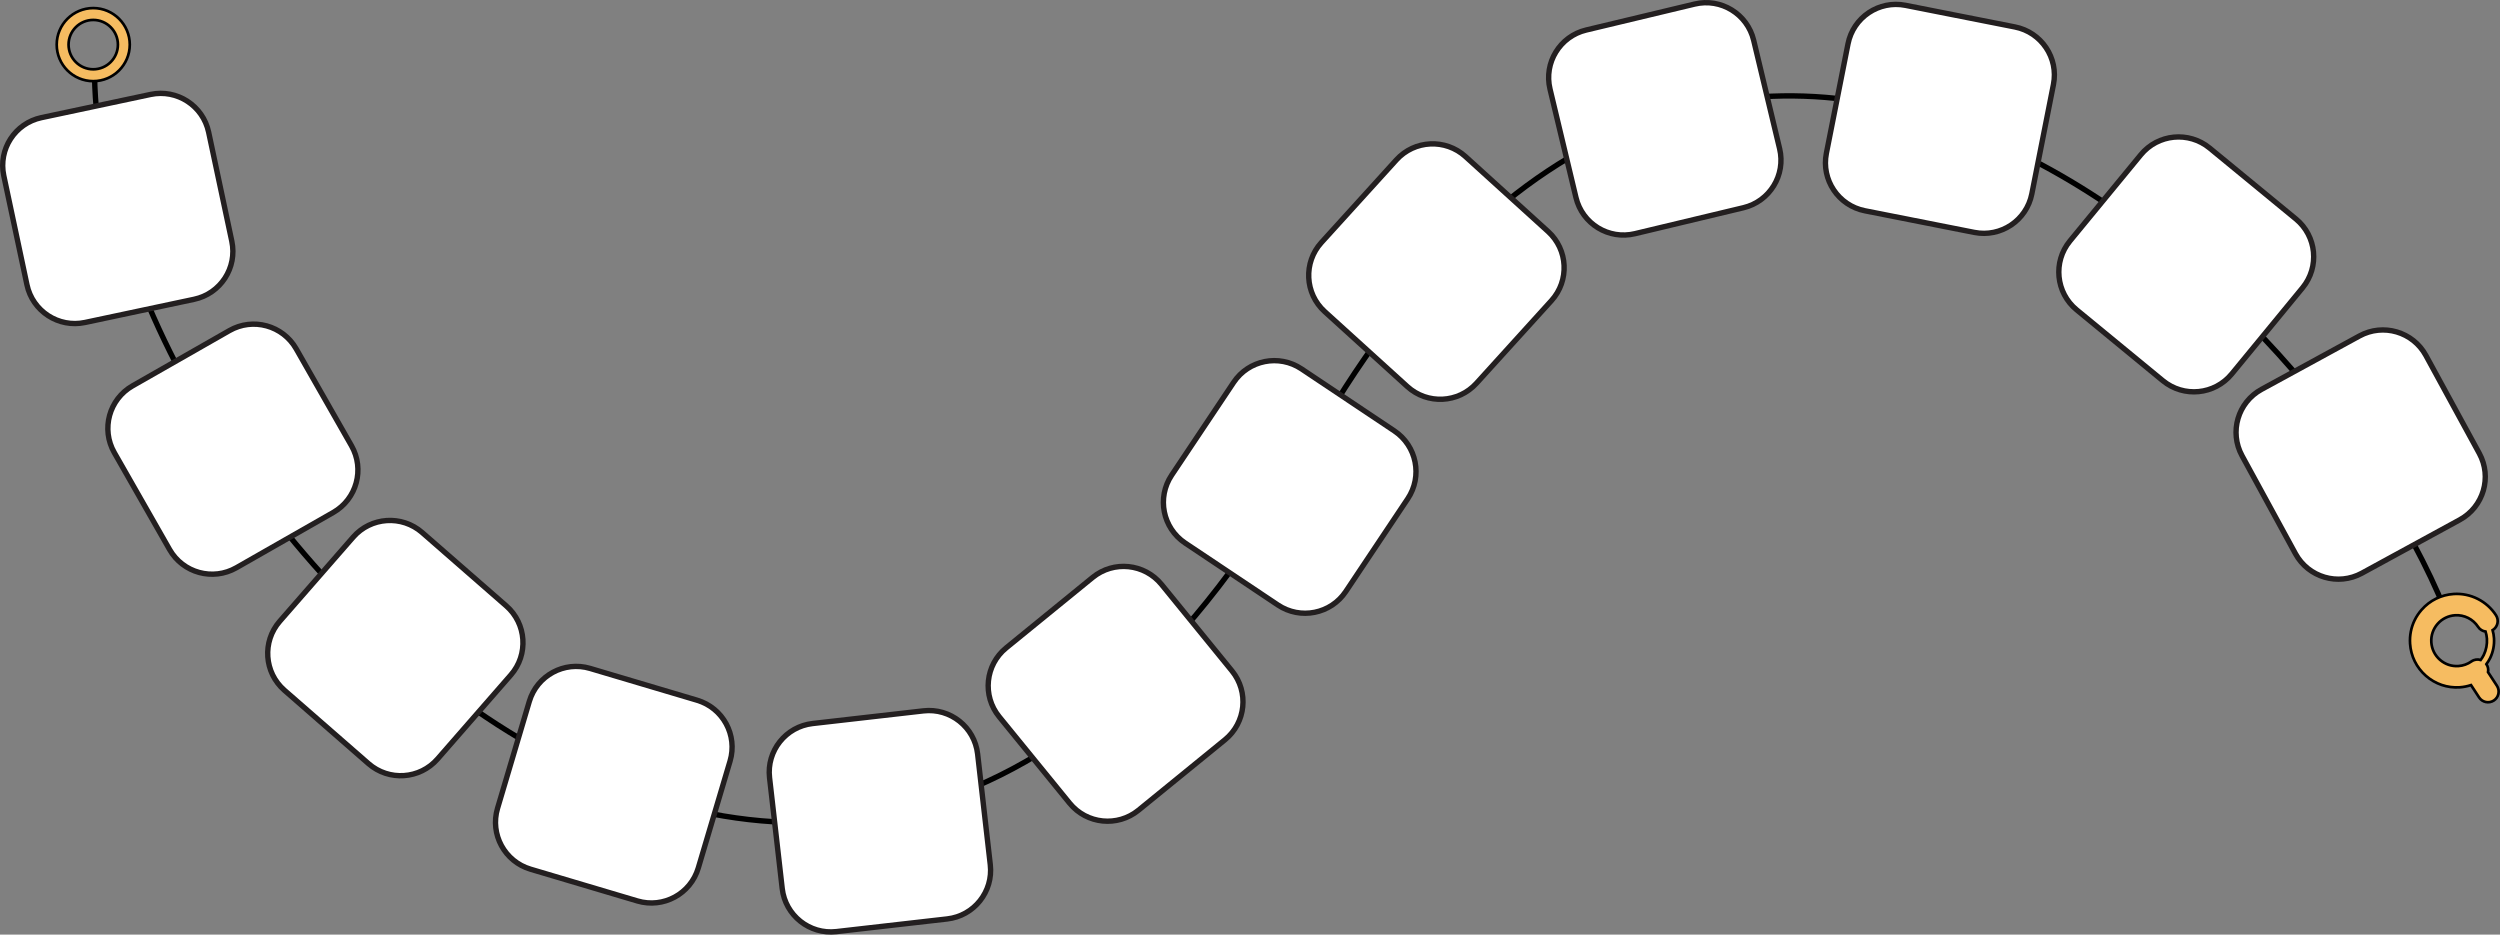 <?xml version="1.0" encoding="utf-8"?>
<!-- Generator: Adobe Illustrator 16.0.4, SVG Export Plug-In . SVG Version: 6.00 Build 0)  -->
<!DOCTYPE svg PUBLIC "-//W3C//DTD SVG 1.1//EN" "http://www.w3.org/Graphics/SVG/1.1/DTD/svg11.dtd">
<svg version="1.1" id="Layer_1" xmlns="http://www.w3.org/2000/svg" xmlns:xlink="http://www.w3.org/1999/xlink" x="0px" y="0px"
	 width="926.918px" height="346.525px" viewBox="0 0 926.918 346.525" enable-background="new 0 0 926.918 346.525"
	 xml:space="preserve">
<rect x="0" y="0" width="926.918" height="346.525" fill="#808080" stroke="none"/>
<path id="wire_1_" fill="none" stroke="#000000" stroke-width="2" stroke-miterlimit="10" d="M35.049,28.09
	c3.006,170.645,279.042,445.091,449.874,138.743c146.748-263.158,368.717-70.891,421.818,59.75"/>
<g id="start">
	<g>
		<g>
			<path fill="#F6BC61" stroke="#000000" stroke-miterlimit="10" d="M34.571,30.09c-7.469,0-13.545-6.074-13.545-13.544
				C21.026,9.077,27.102,3,34.571,3c7.469,0,13.544,6.077,13.544,13.546C48.115,24.015,42.041,30.09,34.571,30.09z M34.571,7.393
				c-5.046,0-9.152,4.104-9.152,9.152c0,5.045,4.105,9.151,9.152,9.151c5.045,0,9.151-4.105,9.151-9.151
				C43.722,11.499,39.616,7.393,34.571,7.393z"/>
		</g>
	</g>
</g>
<g id="end">
	<g>
		<path fill="#F6BC61" stroke="#000000" stroke-miterlimit="10" d="M911.995,254.832c1.436-0.092,2.832-0.39,4.184-0.822l2.984,4.57
			c1.191,1.828,3.643,2.341,5.467,1.149c1.822-1.189,2.338-3.643,1.15-5.467l-3.299-5.054c0.193-0.994,0.006-2.062-0.607-2.969
			c0.516-0.705,0.996-1.443,1.385-2.242c1.104-2.277,1.602-4.824,1.438-7.364c-0.068-1.03-0.25-2.029-0.521-3.005
			c0.029-0.018,0.062-0.025,0.09-0.047c1.832-1.183,2.355-3.626,1.166-5.463c-3.416-5.267-9.426-8.288-15.686-7.883
			c-4.617,0.299-8.842,2.381-11.896,5.859c-1.049,1.192-1.916,2.496-2.592,3.889c-1.293,2.664-1.879,5.636-1.682,8.672
			c0.297,4.621,2.381,8.849,5.859,11.903C902.913,253.616,907.375,255.133,911.995,254.832z M922.067,236.806
			c0.135,2.089-0.271,4.175-1.178,6.042c-0.32,0.659-0.715,1.269-1.137,1.844c-1.131-0.339-2.395-0.189-3.43,0.544
			c-1.418,1.009-3.094,1.602-4.842,1.716c-2.514,0.161-4.943-0.662-6.832-2.326c-1.898-1.664-3.029-3.962-3.195-6.479
			c-0.164-2.519,0.666-4.948,2.324-6.836c1.666-1.894,3.965-3.025,6.48-3.188c3.404-0.224,6.682,1.423,8.541,4.297
			c0.648,1.001,1.678,1.59,2.773,1.746C921.823,235.019,922.01,235.897,922.067,236.806z"/>
	</g>
</g>
<path id="bead_1" fill="#FFFFFF" stroke="#231F20" stroke-width="2" stroke-miterlimit="10" d="M15.377,43.611l40.456-8.595
	c9.803-2.083,19.437,4.175,21.52,13.978l8.595,40.456c2.083,9.802-4.174,19.437-13.978,21.519l-40.455,8.596
	c-9.802,2.083-19.437-4.174-21.52-13.978L1.4,65.13C-0.683,55.329,5.574,45.694,15.377,43.611z"/>
<path id="bead_2" fill="#FFFFFF" stroke="#231F20" stroke-width="2" stroke-miterlimit="10" d="M49.146,143.064l35.924-20.495
	c8.704-4.966,19.785-1.937,24.751,6.769l20.495,35.923c4.966,8.704,1.937,19.785-6.769,24.751l-35.923,20.495
	c-8.704,4.968-19.786,1.938-24.752-6.768l-20.494-35.923C37.412,159.112,40.441,148.031,49.146,143.064z"/>
<path id="bead_3" fill="#FFFFFF" stroke="#231F20" stroke-width="2" stroke-miterlimit="10" d="M103.728,230.342l27.192-31.162
	c6.589-7.552,18.05-8.331,25.602-1.742l31.163,27.192c7.55,6.588,8.331,18.05,1.741,25.602l-27.192,31.162
	c-6.588,7.551-18.05,8.332-25.601,1.742l-31.163-27.192C97.92,249.355,97.139,237.894,103.728,230.342z"/>
<path id="bead_4" fill="#FFFFFF" stroke="#231F20" stroke-width="2" stroke-miterlimit="10" d="M218.814,247.836l39.645,11.782
	c9.606,2.854,15.079,12.955,12.225,22.562l-11.782,39.645c-2.854,9.605-12.954,15.079-22.562,12.224l-39.645-11.78
	c-9.605-2.854-15.08-12.954-12.226-22.562l11.784-39.646C199.107,250.455,209.208,244.981,218.814,247.836z"/>
<path id="bead_5" fill="#FFFFFF" stroke="#231F20" stroke-width="2" stroke-miterlimit="10" d="M301.289,268.26l41.091-4.696
	c9.957-1.139,18.95,6.011,20.088,15.968l4.697,41.091c1.138,9.956-6.009,18.949-15.966,20.088l-41.091,4.697
	c-9.956,1.138-18.95-6.01-20.089-15.967l-4.696-41.092C284.185,278.393,291.333,269.398,301.289,268.26z"/>
<path id="bead_6" fill="#FFFFFF" stroke="#231F20" stroke-width="2" stroke-miterlimit="10" d="M373.067,240.209l32.063-26.124
	c7.77-6.33,19.197-5.163,25.528,2.605l26.124,32.063c6.328,7.77,5.162,19.196-2.606,25.527l-32.062,26.123
	c-7.77,6.33-19.198,5.165-25.528-2.604l-26.124-32.064C364.132,257.969,365.298,246.539,373.067,240.209z"/>
<path id="bead_7" fill="#FFFFFF" stroke="#231F20" stroke-width="2" stroke-miterlimit="10" d="M482.549,136.773l34.393,22.973
	c8.332,5.565,10.574,16.833,5.01,25.166l-22.973,34.395c-5.566,8.333-16.832,10.574-25.17,5.009l-34.389-22.974
	c-8.333-5.565-10.577-16.833-5.011-25.167l22.974-34.392C462.948,133.449,474.215,131.206,482.549,136.773z"/>
<path id="bead_8" fill="#FFFFFF" stroke="#231F20" stroke-width="2" stroke-miterlimit="10" d="M489.93,89.918l27.789-30.629
	c6.734-7.422,18.209-7.979,25.631-1.246l30.633,27.792c7.42,6.734,7.977,18.207,1.242,25.63l-27.791,30.628
	c-6.73,7.423-18.209,7.981-25.629,1.246l-30.631-27.793C483.752,108.816,483.196,97.341,489.93,89.918z"/>
<path id="bead_9" fill="#FFFFFF" stroke="#231F20" stroke-width="2" stroke-miterlimit="10" d="M588.108,11.13l40.223-9.627
	c9.746-2.333,19.537,3.677,21.869,13.422l9.629,40.224c2.332,9.746-3.676,19.536-13.424,21.87l-40.223,9.626
	c-9.744,2.334-19.537-3.676-21.869-13.421L574.688,33C572.354,23.255,578.362,13.463,588.108,11.13z"/>
<path id="bead_10" fill="#FFFFFF" stroke="#231F20" stroke-width="2" stroke-miterlimit="10" d="M706.499,1.978l40.574,8.019
	c9.83,1.942,16.225,11.487,14.281,21.318l-8.02,40.575c-1.943,9.831-11.486,16.224-21.318,14.28l-40.572-8.02
	c-9.83-1.941-16.227-11.486-14.283-21.317l8.021-40.574C687.124,6.429,696.668,0.034,706.499,1.978z"/>
<path id="bead_11" fill="#FFFFFF" stroke="#231F20" stroke-width="2" stroke-miterlimit="10" d="M767.467,89.347l26.264-31.949
	c6.363-7.743,17.797-8.86,25.539-2.496l31.951,26.263c7.74,6.364,8.857,17.796,2.494,25.539l-26.264,31.949
	c-6.363,7.742-17.797,8.859-25.539,2.496l-31.949-26.266C762.221,108.523,761.104,97.089,767.467,89.347z"/>
<path id="bead_12" fill="#FFFFFF" stroke="#231F20" stroke-width="2" stroke-miterlimit="10" d="M838.512,144.356l36.312-19.802
	c8.797-4.8,19.82-1.558,24.617,7.24l19.803,36.311c4.799,8.798,1.557,19.817-7.24,24.617l-36.311,19.802
	c-8.797,4.8-19.82,1.558-24.619-7.24l-19.801-36.311C826.475,160.176,829.717,149.155,838.512,144.356z"/>
</svg>

